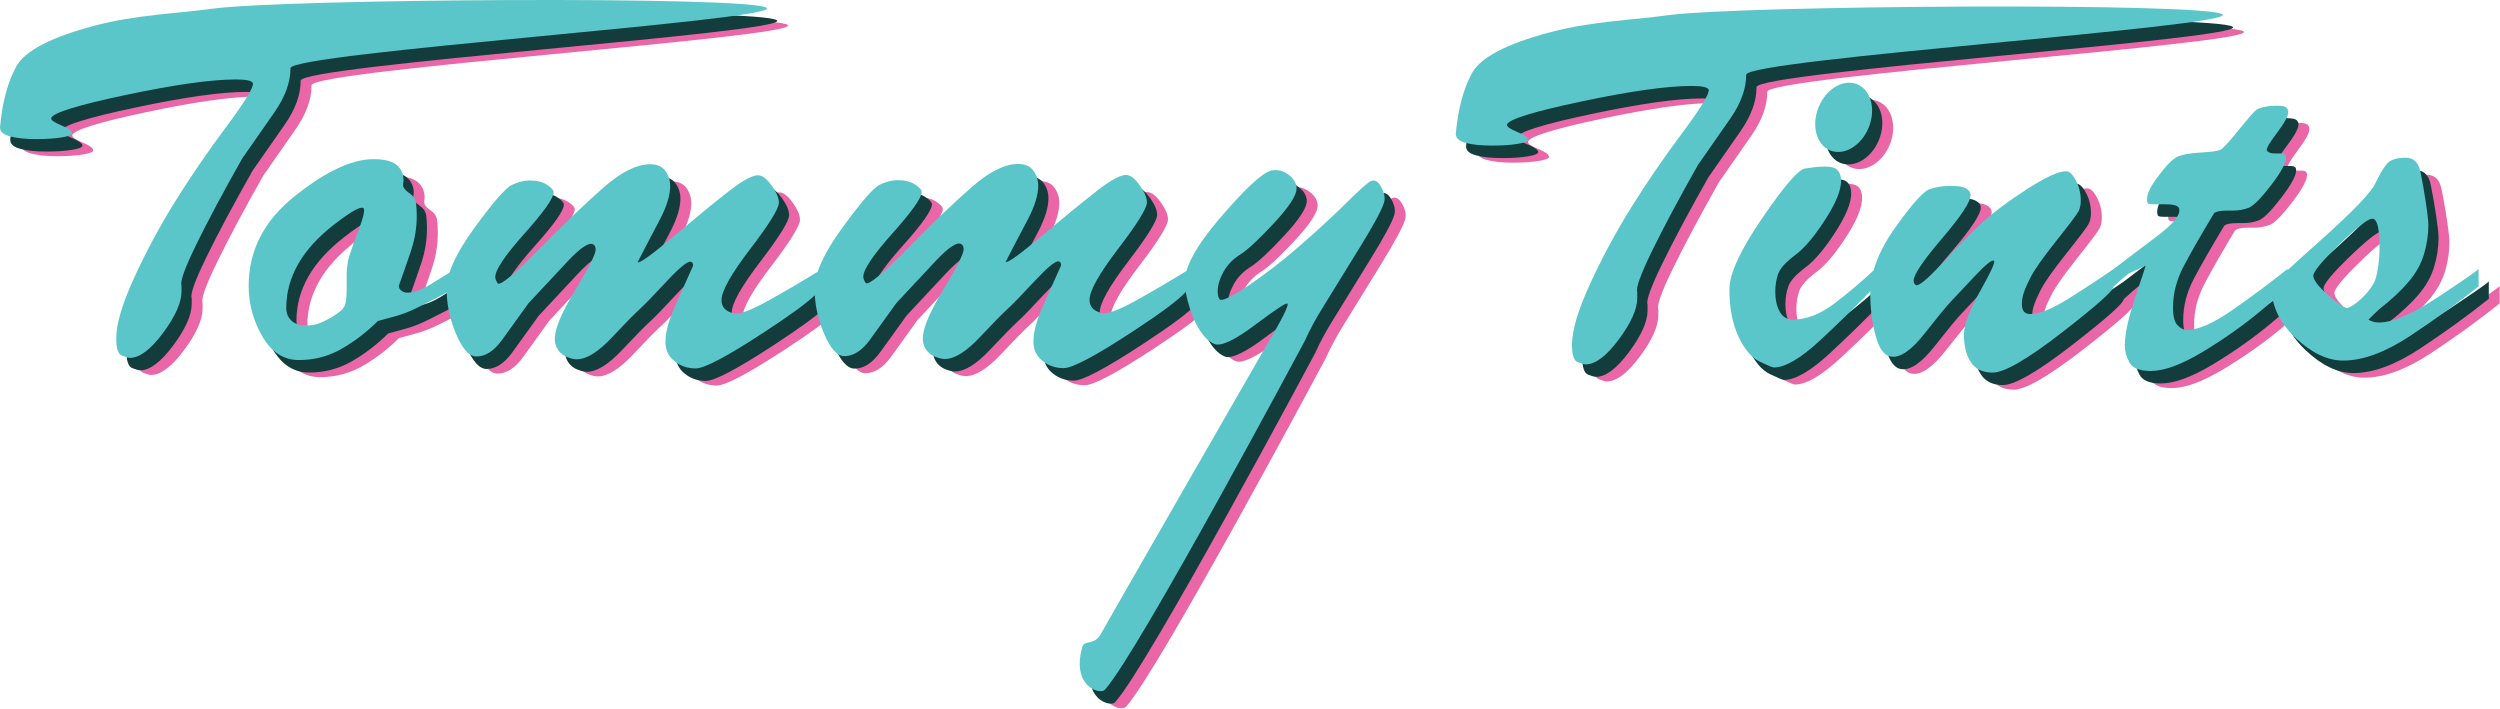 <?xml version="1.0" encoding="UTF-8" standalone="no"?><!DOCTYPE svg PUBLIC "-//W3C//DTD SVG 1.1//EN" "http://www.w3.org/Graphics/SVG/1.1/DTD/svg11.dtd"><svg width="100%" height="100%" viewBox="0 0 4045 1147" version="1.1" xmlns="http://www.w3.org/2000/svg" xmlns:xlink="http://www.w3.org/1999/xlink" xml:space="preserve" xmlns:serif="http://www.serif.com/" style="fill-rule:evenodd;clip-rule:evenodd;stroke-linejoin:round;stroke-miterlimit:2;"><g><path d="M504.031,137.995c0,-24.718 790.063,-77.75 770.844,-97.437c-19.219,-19.688 -781.844,-14.906 -898.719,1.344c-57.281,7.968 -121.437,9.312 -190.812,27.781c-69.375,18.469 -111.032,40.312 -124.938,65.562c-13.906,25.25 -22.687,58.125 -26.312,98.594c-0,6.844 5.531,11.688 16.562,14.563c11.031,2.875 24.969,4.312 41.813,4.312c16.812,0 30.75,-0.937 41.812,-2.812c11.031,-1.844 16.563,-4.094 16.563,-6.719c-0,-3.688 -5.813,-7.875 -17.375,-12.594c-11.563,-4.719 -17.094,-8.656 -16.563,-11.812c2.094,-8.407 42.438,-20.938 121.031,-37.563c78.563,-16.625 137.844,-24.969 177.813,-25c8.406,0 14.969,0.5 19.719,1.563c4.718,1.062 7.343,2.625 7.875,4.718c1.062,6.844 -13.5,30.5 -43.688,71.032c-30.187,40.531 -57.625,80.625 -82.312,120.343c-24.688,39.719 -46.719,80.75 -66.125,123.094c-19.407,42.344 -29.094,75.094 -29.094,98.219c-0,16.312 3.187,25.625 9.5,27.969c6.312,2.343 10.5,3.531 12.625,3.531c15.781,-0 33.625,-13.438 53.594,-40.281c19.937,-26.844 29.906,-49.188 29.906,-67.063l-0,-9.469c-2.656,-6.312 5.281,-28.406 23.75,-66.25c18.469,-37.875 43.312,-84.437 74.562,-139.656c17.688,-25.25 35.094,-50.219 52.282,-74.969c17.187,-24.718 25.75,-48.406 25.75,-71l-0.063,0Z" style="fill:#ea66a6;fill-rule:nonzero;"/><path d="M2145.56,578.87c-0.001,0 7.593,-19.343 27.562,-51.687c19.938,-32.344 40.688,-66 62.219,-101c21.531,-34.969 34.125,-58.25 37.781,-69.844c2.625,-7.344 1.281,-15.906 -3.969,-25.625c-5.281,-9.719 -11.062,-13 -17.375,-9.844c-4.718,2.125 -18.25,14.219 -40.593,36.313c-22.344,22.094 -47.813,45.531 -76.438,70.25c-28.625,24.75 -56.219,45.937 -82.75,63.562c-26.531,17.657 -41.375,24.625 -44.531,20.938c-2.094,-2.625 -3.157,-6.813 -3.157,-12.625c0,-9.969 3.125,-20.625 9.438,-31.938c6.312,-11.312 15.375,-20.625 27.187,-28.031c11.813,-7.375 29.938,-24.219 54.375,-50.531c24.407,-26.313 36.626,-45 36.626,-56.031c-0.001,-8.407 -4.344,-15.875 -13.032,-22.469c-8.687,-6.563 -18.031,-8.781 -28,-6.688c-14.718,3.688 -42.843,29.875 -84.312,78.563c-28.594,33.562 -46.219,61.531 -52.844,83.937c-26.531,16.313 -53.562,32.157 -81.094,47.5c-28.375,15.813 -47.031,22.657 -55.968,20.563c-13.157,-3.125 -19.719,-10.219 -19.75,-21.281c-0,-14.719 15.468,-42.344 46.437,-82.844c30.969,-40.5 46.469,-65.5 46.469,-74.969c-0,-7.344 -3.688,-16.281 -11.063,-26.812c-7.375,-10.5 -14.218,-16.282 -20.531,-17.344c-8.937,-1.563 -25.094,6.719 -48.469,24.875c-23.375,18.156 -53.187,42.5 -89.437,73.031c-36.25,30.531 -55.938,44.75 -59.125,42.656c11.031,-21.562 22.562,-43.656 34.625,-66.281c12.062,-22.594 18.094,-41.531 18.094,-56.812c-0,-9.469 -2.657,-17.75 -7.907,-24.844c-5.281,-7.094 -13.406,-10.625 -24.468,-10.625c-21.563,-0 -46.532,12.406 -74.875,37.125c-28.375,24.75 -63.032,57.906 -104,99.469c-40.969,41.593 -63.563,60.281 -67.782,56.062c-2.656,-3.656 -3.937,-7.094 -3.968,-10.25c-0,-11.562 15.75,-34.969 47.25,-70.219c31.5,-35.25 47.281,-57.625 47.25,-67.093c-0,-3.157 -3.563,-7.094 -10.657,-11.813c-7.093,-4.719 -16.718,-7.094 -28.781,-7.062c-8.406,-0 -17.75,2.375 -28,7.125c-10.25,4.75 -30.469,27.906 -60.656,69.468c-20.188,27.782 -33.563,51.657 -40.25,71.657c-26.157,16.062 -52.782,31.656 -79.907,46.75c-28.374,15.812 -47.031,22.656 -55.968,20.562c-13.157,-3.125 -19.719,-10.219 -19.75,-21.281c-0,-14.719 15.468,-42.344 46.437,-82.844c30.969,-40.5 46.469,-65.5 46.469,-74.969c0,-7.343 -3.688,-16.281 -11.063,-26.812c-7.374,-10.5 -14.218,-16.281 -20.531,-17.344c-8.937,-1.562 -25.125,6.719 -48.468,24.875c-23.375,18.156 -53.188,42.5 -89.438,73.031c-36.25,30.532 -55.969,44.75 -59.125,42.625c11.031,-21.562 22.563,-43.656 34.625,-66.281c12.063,-22.625 18.094,-41.531 18.094,-56.812c-0,-9.469 -2.656,-17.75 -7.906,-24.844c-5.282,-7.094 -13.407,-10.625 -24.469,-10.625c-21.563,-0 -46.531,12.406 -74.875,37.125c-28.375,24.75 -63.031,57.906 -104,99.469c-40.969,41.562 -63.563,60.281 -67.781,56.062c-2.657,-3.656 -3.938,-7.094 -3.969,-10.25c-0,-11.562 15.75,-34.969 47.25,-70.25c31.531,-35.25 47.25,-57.625 47.25,-67.062c-0,-3.157 -3.563,-7.094 -10.656,-11.813c-7.094,-4.719 -16.688,-7.094 -28.782,-7.062c-8.406,-0 -17.75,2.375 -28,7.125c-10.25,4.75 -30.468,27.906 -60.656,69.468c-20.437,28.125 -33.937,52.282 -40.531,72.469c-8.25,5.281 -18.5,11.625 -30.75,19.094c-14.719,8.969 -27.344,13.437 -37.844,13.437c-3.156,0 -6.187,-1.031 -9.062,-3.156c-2.907,-2.094 -4.344,-4.719 -4.344,-7.875c6.812,-18.937 13.375,-37.719 19.656,-56.406c6.281,-18.656 9.438,-37.719 9.406,-57.188c0,-7.343 -0.406,-14.187 -1.187,-20.5c-0.781,-6.312 -4.5,-11.687 -11.063,-16.156c-6.593,-4.469 -9.875,-8.781 -9.875,-13c0,-1.562 0.25,-3.937 0.782,-7.094c-0,-10.5 -3.688,-18.906 -11.063,-25.218c-7.375,-6.313 -20,-9.438 -37.875,-9.438c-34.687,0.031 -77,19.906 -126.906,59.656c-49.906,39.75 -74.844,88.282 -74.781,145.594c-0,28.906 7.406,56.125 22.156,81.594c14.75,25.5 34.469,38.219 59.187,38.187c25.219,0 48.5,-6.218 69.782,-18.593c21.281,-12.375 40.593,-27.25 57.937,-44.594c7.875,-2.094 17.063,-4.625 27.594,-7.5c10.5,-2.906 20.5,-6.594 29.969,-11.063c9.468,-4.468 22.343,-10.937 38.625,-19.375c6.25,-3.218 11.281,-5.937 15.125,-8.187c0.781,22.656 5.843,45.094 15.281,67.281c10.281,24.188 21.187,36.25 32.75,36.25c14.719,0 28.5,-8.812 41.375,-26.469c12.875,-17.625 27.187,-37.5 42.937,-59.593c20.469,-22.094 41.625,-44.719 63.407,-67.875c21.781,-23.157 35.843,-32.094 42.156,-26.844c2.094,1.562 3.156,4.219 3.156,7.875c0,7.375 -11,29.187 -33.062,65.469c-22.032,36.312 -33.063,62.593 -33.063,78.906c0,6.844 1.844,12.875 5.531,18.125c3.688,5.25 8.563,9.062 14.594,11.437c6.031,2.344 11.156,3.532 15.375,3.532c15.781,-0 34.688,-11.719 56.75,-35.157c22.063,-23.406 36.906,-38.531 44.5,-45.375c7.594,-6.843 22.063,-21.718 43.344,-44.593c21.281,-22.907 34.531,-33.813 39.812,-32.782c2.625,0.532 3.938,2.625 3.938,6.313c-10.5,23.156 -20.594,45.75 -30.281,67.844c-9.719,22.093 -14.563,40.75 -14.532,56c0,12.625 4.875,22.875 14.625,30.75c9.719,7.875 21.157,11.812 34.313,11.781c14.187,-0 51.25,-19.625 111.156,-58.844c41.75,-27.344 68.906,-47.187 81.563,-59.531c1.312,20.937 6.312,41.687 15.062,62.219c10.281,24.187 21.188,36.25 32.75,36.25c14.719,-0 28.5,-8.813 41.375,-26.438c12.844,-17.625 27.188,-37.5 42.938,-59.594c20.468,-22.093 41.625,-44.718 63.406,-67.875c21.781,-23.156 35.844,-32.093 42.156,-26.843c2.094,1.562 3.156,4.218 3.156,7.875c0,7.375 -11,29.187 -33.062,65.5c-22.063,36.312 -33.063,62.593 -33.063,78.906c0,6.844 1.844,12.875 5.532,18.125c3.687,5.25 8.531,9.062 14.593,11.437c6.032,2.344 11.157,3.532 15.375,3.532c15.782,-0 34.688,-11.719 56.75,-35.157c22.063,-23.406 36.907,-38.562 44.532,-45.406c7.593,-6.844 22.062,-21.719 43.343,-44.594c21.282,-22.875 34.532,-33.812 39.782,-32.75c2.625,0.532 3.937,2.625 3.937,6.313c-10.5,23.156 -20.594,45.75 -30.312,67.844c-9.719,22.093 -14.563,40.75 -14.532,56c0,12.625 4.875,22.875 14.625,30.75c9.719,7.875 21.157,11.812 34.313,11.781c14.187,-0 51.25,-19.625 111.156,-58.844c48.031,-31.437 76.75,-52.969 86.25,-64.594c3.375,18.407 8.906,35.438 16.625,51.094c8.688,17.594 18.813,28.781 30.406,33.5c11.032,3.688 32.844,-6.719 65.438,-31.219c32.562,-24.468 49.906,-35.937 52.031,-34.343c3.156,2.093 -8.531,25.375 -35.031,69.843c-7.406,12.438 -259.844,452 -266.375,464.063c-11.281,20.781 -26.813,8.656 -30.594,22.469c-17.437,64.031 29.281,76.625 36.594,68.593c53.844,-59.156 323.875,-565.031 323.875,-565.031l0.093,0.031Zm-1532.47,-175.625c-9.438,24.469 -14.813,40.375 -16.125,47.719c-1.313,7.375 -1.969,14.469 -1.938,21.281l0,22.094c0,8.406 -0.5,15.906 -1.562,22.469c-1.063,6.594 -5.375,12.5 -13,17.75c-7.625,5.281 -15.625,9.875 -24.032,13.812c-8.406,3.969 -17.093,5.938 -26.031,5.938c-11.031,-0 -19.312,-2.594 -24.844,-7.875c-5.531,-5.25 -8.281,-12.063 -8.312,-20.5c-0,-24.688 6.375,-48.375 19.25,-71c12.844,-22.625 32.406,-44.063 58.687,-64.344c26.282,-20.25 41.782,-29.094 46.5,-26.469c3.688,1.563 0.813,14.594 -8.625,39.032l0.032,0.093Z" style="fill:#ea66a6;fill-rule:nonzero;"/><path d="M486.469,130.495c-0,-24.718 790.062,-77.75 770.843,-97.437c-19.218,-19.688 -781.843,-14.906 -898.718,1.344c-57.281,7.968 -121.438,9.312 -190.813,27.781c-69.375,18.469 -111.031,40.312 -124.937,65.562c-13.906,25.25 -22.688,58.125 -26.313,98.594c0,6.844 5.532,11.688 16.563,14.563c11.031,2.875 24.969,4.312 41.812,4.312c16.813,0 30.75,-0.937 41.813,-2.812c11.031,-1.844 16.562,-4.094 16.562,-6.719c0,-3.688 -5.812,-7.875 -17.375,-12.594c-11.562,-4.719 -17.093,-8.656 -16.562,-11.812c2.094,-8.407 42.437,-20.938 121.031,-37.563c78.562,-16.625 137.844,-24.969 177.812,-25c8.407,0 14.969,0.5 19.719,1.563c4.719,1.062 7.344,2.625 7.875,4.718c1.063,6.844 -13.5,30.5 -43.719,71.032c-30.187,40.531 -57.625,80.625 -82.312,120.343c-24.688,39.719 -46.719,80.75 -66.125,123.094c-19.406,42.344 -29.094,75.094 -29.094,98.219c0,16.312 3.188,25.625 9.5,27.969c6.313,2.343 10.5,3.531 12.625,3.531c15.781,-0 33.625,-13.438 53.594,-40.281c19.937,-26.844 29.906,-49.188 29.906,-67.063l0,-9.469c-2.656,-6.312 5.281,-28.406 23.75,-66.25c18.469,-37.875 43.313,-84.437 74.563,-139.656c17.687,-25.25 35.093,-50.219 52.281,-74.969c17.187,-24.718 25.75,-48.406 25.75,-71l-0.031,0Z" style="fill:#133d3c;fill-rule:nonzero;"/><path d="M2128,571.402c0,-0 7.594,-19.344 27.563,-51.688c19.937,-32.344 40.687,-66 62.218,-101c21.532,-34.969 34.125,-58.25 37.782,-69.844c2.624,-7.343 1.281,-15.906 -3.969,-25.625c-5.282,-9.718 -11.063,-13 -17.375,-9.843c-4.719,2.125 -18.25,14.218 -40.594,36.312c-22.344,22.094 -47.812,45.531 -76.438,70.25c-28.624,24.75 -56.218,45.938 -82.749,63.563c-26.532,17.656 -41.375,24.625 -44.532,20.937c-2.093,-2.625 -3.156,-6.812 -3.156,-12.625c0,-9.969 3.125,-20.625 9.438,-31.937c6.312,-11.313 15.374,-20.657 27.187,-28.032c11.813,-7.375 29.938,-24.218 54.375,-50.531c24.406,-26.312 36.625,-45 36.625,-56.031c0,-8.406 -4.344,-15.875 -13.031,-22.469c-8.688,-6.562 -18.031,-8.781 -28,-6.687c-14.719,3.687 -42.844,29.875 -84.313,78.562c-28.593,33.563 -46.218,61.531 -52.843,83.938c-26.532,16.312 -53.563,32.156 -81.094,47.5c-28.375,15.812 -47.031,22.656 -55.969,20.562c-13.156,-3.125 -19.719,-10.219 -19.75,-21.281c0,-14.719 15.469,-42.344 46.438,-82.844c30.968,-40.5 46.468,-65.5 46.468,-74.969c0,-7.343 -3.687,-16.281 -11.062,-26.812c-7.375,-10.5 -14.219,-16.281 -20.532,-17.344c-8.937,-1.562 -25.093,6.719 -48.468,24.875c-23.375,18.156 -53.188,42.5 -89.438,73.031c-36.25,30.532 -55.937,44.75 -59.125,42.657c11.032,-21.563 22.563,-43.657 34.625,-66.282c12.063,-22.593 18.094,-41.531 18.094,-56.812c0,-9.469 -2.656,-17.75 -7.906,-24.844c-5.281,-7.094 -13.406,-10.625 -24.469,-10.625c-21.562,0 -46.531,12.406 -74.875,37.125c-28.375,24.75 -63.031,57.906 -104,99.469c-40.969,41.594 -63.563,60.281 -67.781,56.062c-2.657,-3.656 -3.938,-7.093 -3.969,-10.25c0,-11.562 15.75,-34.968 47.25,-70.218c31.5,-35.25 47.281,-57.625 47.25,-67.094c0,-3.156 -3.563,-7.094 -10.656,-11.813c-7.094,-4.718 -16.719,-7.093 -28.782,-7.062c-8.406,-0 -17.749,2.375 -28,7.125c-10.25,4.75 -30.468,27.906 -60.656,69.469c-20.187,27.781 -33.562,51.656 -40.25,71.656c-26.156,16.062 -52.781,31.656 -79.906,46.75c-28.375,15.812 -47.031,22.656 -55.969,20.562c-13.156,-3.125 -19.719,-10.218 -19.75,-21.281c0,-14.719 15.469,-42.344 46.438,-82.844c30.968,-40.5 46.468,-65.5 46.468,-74.968c0,-7.344 -3.687,-16.282 -11.062,-26.813c-7.375,-10.5 -14.219,-16.281 -20.531,-17.344c-8.938,-1.562 -25.125,6.719 -48.469,24.875c-23.375,18.157 -53.188,42.5 -89.438,73.032c-36.25,30.531 -55.968,44.75 -59.125,42.625c11.032,-21.563 22.563,-43.657 34.625,-66.282c12.063,-22.625 18.094,-41.531 18.094,-56.812c0,-9.469 -2.656,-17.75 -7.906,-24.844c-5.281,-7.094 -13.406,-10.625 -24.469,-10.625c-21.562,0 -46.531,12.406 -74.875,37.125c-28.375,24.75 -63.031,57.906 -104,99.469c-40.969,41.562 -63.562,60.281 -67.781,56.062c-2.656,-3.656 -3.938,-7.093 -3.969,-10.25c0,-11.562 15.75,-34.968 47.25,-70.25c31.531,-35.25 47.25,-57.625 47.25,-67.062c0,-3.156 -3.562,-7.094 -10.656,-11.813c-7.094,-4.718 -16.688,-7.093 -28.781,-7.062c-8.407,-0 -17.75,2.375 -28,7.125c-10.25,4.75 -30.469,27.906 -60.657,69.469c-20.437,28.125 -33.937,52.281 -40.531,72.468c-8.25,5.282 -18.5,11.625 -30.75,19.094c-14.719,8.969 -27.344,13.438 -37.844,13.438c-3.156,-0 -6.187,-1.032 -9.062,-3.157c-2.906,-2.093 -4.344,-4.718 -4.344,-7.875c6.813,-18.937 13.375,-37.718 19.656,-56.406c6.282,-18.656 9.438,-37.719 9.407,-57.187c-0,-7.344 -0.407,-14.188 -1.188,-20.5c-0.781,-6.313 -4.5,-11.688 -11.062,-16.157c-6.594,-4.468 -9.875,-8.781 -9.875,-13c-0,-1.562 0.25,-3.937 0.781,-7.093c-0,-10.5 -3.688,-18.907 -11.063,-25.219c-7.375,-6.313 -20,-9.438 -37.875,-9.438c-34.687,0 -77,19.907 -126.906,59.657c-49.906,39.75 -74.844,88.281 -74.781,145.593c-0,28.907 7.406,56.125 22.156,81.594c14.75,25.5 34.469,38.219 59.188,38.188c25.218,-0 48.5,-6.219 69.781,-18.594c21.281,-12.375 40.594,-27.25 57.937,-44.594c7.875,-2.094 17.063,-4.625 27.594,-7.5c10.5,-2.906 20.5,-6.594 29.969,-11.062c9.469,-4.469 22.344,-10.938 38.625,-19.375c6.25,-3.219 11.281,-5.938 15.125,-8.188c0.781,22.656 5.844,45.094 15.281,67.281c10.281,24.188 21.188,36.25 32.75,36.25c14.719,0 28.5,-8.812 41.375,-26.468c12.875,-17.625 27.156,-37.5 42.938,-59.594c20.468,-22.094 41.625,-44.719 63.406,-67.875c21.781,-23.156 35.844,-32.094 42.156,-26.844c2.094,1.563 3.156,4.219 3.156,7.875c0,7.375 -11,29.188 -33.062,65.469c-22.031,36.312 -33.062,62.594 -33.062,78.906c-0,6.844 1.843,12.875 5.531,18.125c3.687,5.25 8.562,9.063 14.594,11.438c6.031,2.343 11.156,3.531 15.375,3.531c15.781,-0 34.687,-11.719 56.75,-35.156c22.062,-23.407 36.906,-38.532 44.5,-45.375c7.593,-6.844 22.062,-21.719 43.343,-44.594c21.282,-22.906 34.532,-33.813 39.813,-32.781c2.625,0.531 3.937,2.625 3.937,6.312c-10.5,23.156 -20.593,45.75 -30.281,67.844c-9.719,22.094 -14.562,40.75 -14.531,56c-0,12.625 4.875,22.875 14.625,30.75c9.719,7.875 21.156,11.812 34.312,11.781c14.188,0 51.25,-19.625 111.157,-58.844c41.75,-27.343 68.906,-47.187 81.562,-59.531c1.313,20.938 6.313,41.688 15.063,62.219c10.281,24.187 21.187,36.25 32.75,36.25c14.718,-0 28.5,-8.813 41.375,-26.438c12.843,-17.625 27.187,-37.5 42.937,-59.593c20.469,-22.094 41.625,-44.719 63.406,-67.875c21.782,-23.157 35.844,-32.094 42.157,-26.844c2.093,1.562 3.156,4.219 3.156,7.875c-0,7.375 -11,29.187 -33.063,65.5c-22.062,36.312 -33.062,62.594 -33.062,78.906c-0,6.844 1.844,12.875 5.531,18.125c3.688,5.25 8.531,9.063 14.594,11.438c6.031,2.343 11.156,3.531 15.375,3.531c15.781,-0 34.687,-11.719 56.75,-35.156c22.062,-23.407 36.906,-38.563 44.531,-45.407c7.594,-6.843 22.063,-21.718 43.344,-44.593c21.281,-22.875 34.531,-33.813 39.781,-32.75c2.625,0.531 3.938,2.625 3.938,6.312c-10.501,23.156 -20.594,45.75 -30.313,67.844c-9.719,22.094 -14.563,40.75 -14.531,56c-0,12.625 4.875,22.875 14.625,30.75c9.718,7.875 21.156,11.812 34.312,11.781c14.188,0 51.25,-19.625 111.157,-58.844c48.031,-31.437 76.749,-52.968 86.25,-64.593c3.375,18.406 8.906,35.437 16.625,51.093c8.687,17.594 18.812,28.782 30.406,33.5c11.031,3.688 32.844,-6.718 65.437,-31.218c32.563,-24.469 49.907,-35.938 52.032,-34.344c3.156,2.094 -8.532,25.375 -35.032,69.844c-7.406,12.437 -259.843,452 -266.375,464.062c-11.281,20.781 -26.812,8.656 -30.593,22.469c-17.438,64.031 29.281,76.625 36.593,68.594c53.844,-59.157 323.875,-565.063 323.875,-565.063l0.094,0.063Zm-1532.47,-175.625c-9.437,24.468 -14.812,40.375 -16.125,47.718c-1.312,7.375 -1.968,14.469 -1.937,21.282l-0,22.093c-0,8.407 -0.5,15.907 -1.563,22.469c-1.062,6.594 -5.375,12.5 -13,17.75c-7.625,5.281 -15.625,9.875 -24.031,13.813c-8.406,3.968 -17.094,5.937 -26.031,5.937c-11.031,0 -19.313,-2.594 -24.844,-7.875c-5.531,-5.25 -8.281,-12.062 -8.312,-20.5c-0,-24.687 6.375,-48.375 19.25,-71c12.843,-22.625 32.406,-44.062 58.687,-64.344c26.281,-20.25 41.781,-29.093 46.5,-26.468c3.688,1.562 0.813,14.593 -8.625,39.031l0.031,0.094Z" style="fill:#133d3c;fill-rule:nonzero;"/><path d="M469.937,110.339c0,-24.719 790.063,-77.75 770.844,-97.437c-19.218,-19.688 -781.844,-14.907 -898.718,1.343c-57.282,7.969 -121.438,9.313 -190.813,27.782c-69.375,18.468 -111.031,40.312 -124.937,65.562c-13.907,25.25 -22.688,58.125 -26.313,98.594c0,6.844 5.531,11.687 16.563,14.562c11.031,2.875 24.968,4.313 41.812,4.313c16.813,-0 30.75,-0.938 41.813,-2.813c11.031,-1.843 16.562,-4.093 16.562,-6.718c0,-3.688 -5.812,-7.875 -17.375,-12.594c-11.562,-4.719 -17.094,-8.656 -16.562,-11.813c2.093,-8.406 42.437,-20.937 121.031,-37.562c78.562,-16.625 137.844,-24.969 177.812,-25c8.406,-0 14.969,0.5 19.719,1.562c4.719,1.063 7.344,2.625 7.875,4.719c1.063,6.844 -13.5,30.5 -43.687,71.031c-30.188,40.532 -57.625,80.625 -82.313,120.344c-24.687,39.719 -46.719,80.75 -66.125,123.094c-19.406,42.344 -29.094,75.094 -29.094,98.219c0,16.312 3.188,25.625 9.5,27.968c6.313,2.344 10.5,3.532 12.625,3.532c15.782,-0 33.625,-13.438 53.594,-40.282c19.938,-26.843 29.906,-49.187 29.906,-67.062l0,-9.469c-2.656,-6.312 5.281,-28.406 23.75,-66.25c18.469,-37.875 43.313,-84.437 74.563,-139.656c17.687,-25.25 35.093,-50.219 52.281,-74.969c17.187,-24.719 25.75,-48.406 25.75,-71l-0.063,0Z" style="fill:#5bc6c9;fill-rule:nonzero;"/><path d="M2111.47,551.214c-0,0 7.593,-19.344 27.562,-51.687c19.938,-32.344 40.688,-66 62.219,-101c21.531,-34.969 34.125,-58.25 37.781,-69.844c2.625,-7.344 1.282,-15.906 -3.968,-25.625c-5.282,-9.719 -11.063,-13 -17.375,-9.844c-4.719,2.125 -18.25,14.219 -40.594,36.313c-22.344,22.093 -47.813,45.531 -76.438,70.25c-28.625,24.75 -56.218,45.937 -82.75,63.562c-26.531,17.656 -41.375,24.625 -44.531,20.938c-2.094,-2.625 -3.156,-6.813 -3.156,-12.625c-0,-9.969 3.125,-20.625 9.437,-31.938c6.313,-11.312 15.375,-20.625 27.188,-28.031c11.812,-7.375 29.937,-24.219 54.375,-50.531c24.406,-26.313 36.625,-45 36.625,-56.032c-0,-8.406 -4.344,-15.875 -13.031,-22.468c-8.688,-6.563 -18.032,-8.782 -28,-6.688c-14.719,3.688 -42.844,29.875 -84.313,78.563c-28.594,33.562 -46.219,61.531 -52.844,83.937c-26.531,16.313 -53.562,32.156 -81.093,47.5c-28.375,15.813 -47.032,22.656 -55.969,20.563c-13.156,-3.125 -19.719,-10.219 -19.75,-21.282c-0,-14.718 15.469,-42.343 46.437,-82.843c30.969,-40.5 46.469,-65.5 46.469,-74.969c0,-7.344 -3.687,-16.281 -11.062,-26.813c-7.375,-10.5 -14.219,-16.281 -20.532,-17.343c-8.937,-1.563 -25.093,6.718 -48.468,24.875c-23.375,18.156 -53.188,42.5 -89.438,73.031c-36.25,30.531 -55.937,44.75 -59.125,42.656c11.031,-21.562 22.563,-43.656 34.625,-66.281c12.063,-22.594 18.094,-41.531 18.094,-56.813c-0,-9.468 -2.656,-17.75 -7.906,-24.843c-5.282,-7.094 -13.407,-10.625 -24.469,-10.625c-21.563,-0 -46.531,12.406 -74.875,37.125c-28.375,24.75 -63.031,57.906 -104,99.468c-40.969,41.594 -63.563,60.282 -67.781,56.063c-2.657,-3.656 -3.938,-7.094 -3.969,-10.25c-0,-11.563 15.75,-34.969 47.25,-70.219c31.5,-35.25 47.281,-57.625 47.25,-67.094c-0,-3.156 -3.563,-7.093 -10.656,-11.812c-7.094,-4.719 -16.719,-7.094 -28.782,-7.063c-8.406,0 -17.75,2.375 -28,7.125c-10.25,4.75 -30.468,27.907 -60.656,69.469c-20.187,27.781 -33.562,51.656 -40.25,71.656c-26.156,16.063 -52.781,31.657 -79.906,46.75c-28.375,15.813 -47.031,22.657 -55.969,20.563c-13.156,-3.125 -19.719,-10.219 -19.75,-21.281c0,-14.719 15.469,-42.344 46.438,-82.844c30.968,-40.5 46.468,-65.5 46.468,-74.969c0,-7.344 -3.687,-16.281 -11.062,-26.812c-7.375,-10.5 -14.219,-16.282 -20.532,-17.344c-8.937,-1.563 -25.125,6.719 -48.468,24.875c-23.375,18.156 -53.188,42.5 -89.438,73.031c-36.25,30.531 -55.969,44.75 -59.125,42.625c11.031,-21.562 22.563,-43.656 34.625,-66.281c12.063,-22.625 18.094,-41.531 18.094,-56.813c0,-9.468 -2.656,-17.75 -7.906,-24.843c-5.282,-7.094 -13.407,-10.625 -24.469,-10.625c-21.563,-0 -46.531,12.406 -74.875,37.125c-28.375,24.75 -63.031,57.906 -104,99.468c-40.969,41.563 -63.562,60.282 -67.781,56.063c-2.656,-3.656 -3.938,-7.094 -3.969,-10.25c0,-11.563 15.75,-34.969 47.25,-70.25c31.531,-35.25 47.25,-57.625 47.25,-67.063c0,-3.156 -3.562,-7.093 -10.656,-11.812c-7.094,-4.719 -16.688,-7.094 -28.781,-7.063c-8.407,0 -17.75,2.375 -28,7.125c-10.25,4.75 -30.469,27.907 -60.657,69.469c-20.437,28.125 -33.937,52.281 -40.531,72.469c-8.25,5.281 -18.5,11.625 -30.75,19.094c-14.719,8.968 -27.344,13.437 -37.844,13.437c-3.156,0 -6.187,-1.031 -9.062,-3.156c-2.906,-2.094 -4.344,-4.719 -4.344,-7.875c6.813,-18.938 13.375,-37.719 19.656,-56.406c6.282,-18.657 9.438,-37.719 9.407,-57.188c-0,-7.344 -0.407,-14.187 -1.188,-20.5c-0.781,-6.312 -4.5,-11.687 -11.062,-16.156c-6.594,-4.469 -9.875,-8.781 -9.875,-13c-0,-1.563 0.25,-3.938 0.781,-7.094c-0,-10.5 -3.688,-18.906 -11.063,-25.219c-7.375,-6.312 -20,-9.437 -37.875,-9.437c-34.687,0.031 -77,19.906 -126.906,59.656c-49.906,39.75 -74.844,88.281 -74.781,145.594c-0,28.906 7.406,56.125 22.156,81.594c14.75,25.5 34.469,38.218 59.188,38.187c25.218,0 48.5,-6.219 69.781,-18.594c21.281,-12.375 40.594,-27.25 57.937,-44.593c7.875,-2.094 17.063,-4.625 27.594,-7.5c10.5,-2.907 20.5,-6.594 29.969,-11.063c9.468,-4.469 22.343,-10.937 38.625,-19.375c6.25,-3.219 11.281,-5.937 15.125,-8.187c0.781,22.656 5.843,45.093 15.281,67.281c10.281,24.187 21.187,36.25 32.75,36.25c14.719,-0 28.5,-8.813 41.375,-26.469c12.875,-17.625 27.187,-37.5 42.937,-59.594c20.469,-22.093 41.625,-44.718 63.407,-67.875c21.781,-23.156 35.844,-32.093 42.156,-26.843c2.094,1.562 3.156,4.218 3.156,7.875c0,7.375 -11,29.187 -33.062,65.468c-22.031,36.313 -33.063,62.594 -33.063,78.907c0,6.843 1.844,12.875 5.532,18.125c3.687,5.25 8.562,9.062 14.593,11.437c6.032,2.344 11.157,3.531 15.375,3.531c15.782,0 34.688,-11.718 56.75,-35.156c22.063,-23.406 36.907,-38.531 44.5,-45.375c7.594,-6.844 22.063,-21.719 43.344,-44.594c21.281,-22.906 34.531,-33.812 39.813,-32.781c2.625,0.531 3.937,2.625 3.937,6.313c-10.5,23.156 -20.594,45.75 -30.281,67.843c-9.719,22.094 -14.563,40.75 -14.531,56c-0,12.625 4.875,22.875 14.625,30.75c9.718,7.875 21.156,11.813 34.312,11.782c14.188,-0 51.25,-19.625 111.156,-58.844c41.75,-27.344 68.907,-47.188 81.563,-59.531c1.312,20.937 6.312,41.687 15.062,62.218c10.282,24.188 21.188,36.25 32.75,36.25c14.719,0 28.5,-8.812 41.375,-26.437c12.844,-17.625 27.188,-37.5 42.938,-59.594c20.469,-22.094 41.625,-44.719 63.406,-67.875c21.781,-23.156 35.844,-32.094 42.156,-26.844c2.094,1.563 3.157,4.219 3.157,7.875c-0,7.375 -11,29.188 -33.063,65.5c-22.062,36.313 -33.062,62.594 -33.062,78.907c-0,6.843 1.843,12.875 5.531,18.125c3.687,5.25 8.531,9.062 14.594,11.437c6.031,2.344 11.156,3.531 15.374,3.531c15.782,0 34.688,-11.718 56.75,-35.156c22.063,-23.406 36.907,-38.562 44.532,-45.406c7.593,-6.844 22.062,-21.719 43.343,-44.594c21.282,-22.875 34.532,-33.812 39.782,-32.75c2.625,0.531 3.937,2.625 3.937,6.313c-10.5,23.156 -20.593,45.75 -30.312,67.843c-9.719,22.094 -14.563,40.75 -14.532,56c0,12.625 4.875,22.875 14.625,30.75c9.719,7.875 21.157,11.813 34.313,11.782c14.187,-0 51.25,-19.625 111.156,-58.844c48.031,-31.438 76.75,-52.969 86.25,-64.594c3.375,18.406 8.906,35.438 16.625,51.094c8.688,17.594 18.813,28.781 30.407,33.5c11.031,3.687 32.843,-6.719 65.437,-31.219c32.563,-24.469 49.906,-35.937 52.031,-34.344c3.157,2.094 -8.531,25.375 -35.031,69.844c-7.406,12.438 -259.844,452 -266.375,464.063c-11.281,20.781 -26.812,8.656 -30.594,22.468c-17.437,64.032 29.282,76.625 36.594,68.594c53.844,-59.156 323.875,-565.031 323.875,-565.031l0.094,0.031Zm-1532.47,-175.625c-9.438,24.469 -14.813,40.375 -16.125,47.719c-1.313,7.375 -1.969,14.469 -1.938,21.281l0,22.094c0,8.406 -0.5,15.906 -1.562,22.469c-1.063,6.593 -5.375,12.5 -13,17.75c-7.625,5.281 -15.625,9.875 -24.031,13.812c-8.407,3.969 -17.094,5.938 -26.032,5.938c-11.031,-0 -19.312,-2.594 -24.843,-7.875c-5.532,-5.25 -8.282,-12.063 -8.313,-20.5c0,-24.688 6.375,-48.375 19.25,-71c12.844,-22.625 32.406,-44.063 58.688,-64.344c26.281,-20.25 41.781,-29.094 46.5,-26.469c3.687,1.563 0.812,14.594 -8.625,39.031l0.031,0.094Z" style="fill:#5bc6c9;fill-rule:nonzero;"/></g><g><g><path d="M2859.53,148.527c0,-24.719 790.063,-77.75 770.844,-97.438c-19.219,-19.687 -781.844,-14.906 -898.719,1.344c-57.281,7.969 -121.437,9.312 -190.812,27.781c-69.375,18.469 -111.031,40.313 -124.938,65.563c-13.906,25.25 -22.687,58.125 -26.343,98.593c-0,6.844 5.531,11.688 16.562,14.563c11.031,2.875 24.969,4.312 41.813,4.281c16.812,0 30.75,-0.937 41.781,-2.812c11.031,-1.844 16.562,-4.063 16.562,-6.719c0,-3.688 -5.812,-7.875 -17.375,-12.594c-11.562,-4.719 -17.093,-8.656 -16.562,-11.812c2.094,-8.407 42.437,-20.938 121.031,-37.563c78.563,-16.625 137.844,-24.969 177.813,-25c8.406,0 14.968,0.5 19.718,1.563c4.719,1.062 7.344,2.625 7.875,4.718c1.063,6.844 -13.5,30.5 -43.718,71.032c-30.188,40.531 -57.626,80.625 -82.313,120.343c-24.688,39.719 -46.719,80.75 -66.125,123.094c-19.406,42.344 -29.094,75.094 -29.094,98.219c0,16.312 3.188,25.625 9.5,28c6.313,2.375 10.5,3.531 12.625,3.531c15.782,0 33.625,-13.437 53.594,-40.281c19.938,-26.844 29.938,-49.188 29.906,-67.063l0,-9.468c-2.656,-6.313 5.282,-28.407 23.75,-66.282c18.469,-37.875 43.313,-84.437 74.532,-139.656c17.687,-25.25 35.093,-50.25 52.281,-74.969c17.187,-24.718 25.75,-48.406 25.75,-71l0.062,0.032Z" style="fill:#ea66a6;fill-rule:nonzero;"/><path d="M2832.25,495.277c0,30.5 4.906,56.125 14.656,76.875c9.75,20.781 21.188,34.281 34.344,40.593c13.156,6.282 20.781,9.438 22.875,9.438c18.406,-0 43.219,-14.5 74.5,-43.438c28.656,-26.531 55.812,-53.093 81.625,-79.656c-0,1.031 -0.063,2.063 -0.063,3.063c0,24.718 2.938,47.718 8.75,69c5.813,21.281 14.219,32.468 25.282,33.5c14.718,2.093 32.718,-10.407 54,-37.5c21.281,-27.094 35.312,-44.188 42.156,-51.313c6.812,-7.094 19.562,-20.656 38.219,-40.656c18.625,-20 29.281,-28.406 31.906,-25.281c2.094,2.125 -5.5,18.531 -22.813,49.312c-17.312,30.781 -25.968,54.031 -25.968,69.813c-0,18.406 3.718,33.25 11.093,44.531c7.375,11.281 19.219,16.937 35.5,16.937c18.938,0 56.219,-21.625 111.938,-64.781c55.687,-43.156 83.531,-67.906 83.531,-74.219c11.031,-10 19.156,-17.093 24.406,-21.312c8.938,-4.219 18.125,-8.438 27.594,-12.656c0,0.531 -5.625,17.625 -16.906,51.281c-11.281,33.656 -16.906,59.687 -16.875,78.094c-0,8.937 2.5,18 7.531,27.218c5,9.188 16.438,13.782 34.313,13.782c22.093,-0 50.343,-10.438 84.75,-31.219c34.406,-20.781 65.812,-43.031 94.187,-66.719c7.25,-6.062 13.563,-11.406 18.969,-16.062c4.906,22.031 17.125,42.218 36.656,60.562c26.031,24.438 51.688,36.625 76.938,36.594c32.062,-0 68.187,-13.344 108.406,-39.938c40.187,-26.562 77.094,-53.312 110.719,-80.156l-0,-28.406c-0,1.562 -21.313,16.469 -63.875,44.625c-42.563,28.156 -74.875,42.25 -96.969,42.281c-6.844,0 -12.625,-1.562 -17.344,-4.719c5.781,-5.781 11.813,-11.562 18.125,-17.375c18.906,-14.718 34.406,-29.218 46.5,-43.406c12.063,-14.219 20.469,-29.219 25.188,-44.969c4.718,-15.781 7.062,-31.562 7.062,-47.312c0,-6.313 -1.344,-18.25 -3.969,-35.875c-2.656,-17.594 -5.562,-34.156 -8.718,-49.688c-3.157,-15.5 -11.063,-23.25 -23.688,-23.25c-14.719,0 -24.844,3.188 -30.344,9.5c-5.5,6.313 -11.937,17.094 -19.281,32.344c-7.344,15.25 -37.156,46.156 -89.437,92.75c-22.188,19.781 -39.625,35.563 -52.407,47.406l0,-2c-28.375,22.625 -58.062,44.75 -89.062,66.344c-31,21.594 -55.688,32.375 -74.094,32.406c-4.719,0 -9.594,-2.468 -14.594,-7.468c-5,-5 -7.5,-14.594 -7.531,-28.782c0,-22.593 5.594,-44.687 16.906,-66.25c11.282,-21.562 27.688,-50.218 49.219,-86c2.625,-3.156 9.969,-4.75 22.063,-4.75l9.468,0c8.407,0 16.563,-1.468 24.438,-4.375c7.875,-2.906 20.094,-15.125 36.625,-36.718c16.531,-21.563 24.531,-36.563 24,-44.969c-0,-4.188 -2.906,-6.313 -8.688,-6.313l-9.468,0c-6.313,0 -10.532,-1.562 -12.625,-4.718c-1.594,-2.625 3.781,-12.094 16.125,-28.407c12.343,-16.312 18.5,-27.625 18.5,-33.937c-0,-3.156 -1.188,-5.625 -3.563,-7.5c-2.375,-1.844 -7.5,-2.75 -15.375,-2.75c-13.156,-0 -23.937,2.125 -32.344,6.344c-3.687,2.625 -13.406,13.687 -29.156,33.156c-15.75,19.469 -25.594,30.125 -29.531,31.969c-3.938,1.843 -14.719,3.312 -32.344,4.375c-17.625,1.062 -30.25,3.437 -37.844,7.125c-7.625,3.687 -18.249,14.75 -31.906,33.156c-13.656,18.406 -18.906,32.094 -15.719,41.031c0.501,1.563 3.657,2.375 9.469,2.344l18.125,-0c13.125,-0 20.75,1.812 22.875,5.469c4.75,9.468 -6.812,24.718 -34.656,45.781c-27.844,21.062 -51.5,38.969 -70.938,53.687c-23.656,16.344 -48.343,32.532 -74.062,48.563c-25.75,16.062 -46,24.094 -60.688,24.125c-8.937,-0 -13.406,-5.25 -13.437,-15.75c-0,-5.781 0.906,-11.688 2.75,-17.75c1.844,-6.031 5.75,-15 11.812,-26.813c6.032,-11.843 19.813,-31.281 41.344,-58.406c21.531,-27.094 33.469,-43 35.844,-47.75c2.375,-4.75 3.531,-10.531 3.531,-17.344c0,-11.562 -2.656,-22.343 -7.906,-32.312c-5.281,-9.969 -10.531,-14.969 -15.781,-14.969c-12.094,0 -33.125,9.625 -63.063,28.844c-29.937,19.219 -54,37.125 -72.125,53.687c-18.125,16.563 -39.656,38.407 -64.593,65.5c-24.969,27.125 -39.532,39.063 -43.751,35.938c-2.093,-1.563 -3.156,-3.938 -3.156,-7.094c0,-9.469 15.344,-32.219 46.063,-68.25c30.718,-36.031 46.093,-59.312 46.062,-69.844c0,-3.687 -1.593,-6.718 -4.75,-9.062c-3.156,-2.375 -6.719,-3.938 -10.656,-4.719c-3.938,-0.781 -10.125,-1.187 -18.531,-1.156c-11.563,-0 -22.344,1.75 -32.313,5.156c-10,3.438 -28.5,24.063 -55.531,61.969c-17.219,24.125 -28.938,47.281 -35.156,69.469c-19,17.875 -39.813,35.5 -62.5,52.875c-23.375,17.906 -46.375,26.843 -68.969,26.875c-9.469,-0.5 -16.438,-5.125 -20.906,-13.782c-4.469,-8.656 -6.719,-19.031 -6.719,-31.156c-0,-10.5 1.562,-20.219 4.687,-29.187c3.157,-8.938 12.469,-19.188 27.969,-30.782c15.5,-11.562 32.438,-31.968 50.813,-61.156c18.375,-29.187 25.718,-51.406 22.031,-66.656c-1.063,-4.719 -3.313,-8.406 -6.719,-11.031c-3.437,-2.625 -9.594,-3.938 -18.531,-3.938c-4.219,0 -8.031,0.125 -11.438,0.406c-3.437,0.282 -10.375,1.188 -20.906,2.782c-10.531,1.593 -33.5,28.281 -68.937,80.093c-35.438,51.813 -53.157,90.094 -53.125,114.782l-0.094,-0Zm987.281,-72.688c28.375,-27.344 45.969,-41.062 52.813,-41.062c4.218,-0 7.218,4.062 9.093,12.218c1.844,8.157 2.782,19.594 2.782,34.313c-0,10 -0.781,20.5 -2.344,31.562c-1.562,11.032 -3.656,19.188 -6.281,24.469c-3.688,7.875 -10.125,16.313 -19.282,25.25c-9.187,8.969 -17.218,14.5 -24.031,16.594c-3.687,1.062 -13.812,-5.625 -30.375,-20.094c-16.562,-14.437 -24.875,-25.094 -24.875,-31.906c0,-6.844 14.157,-23.938 42.531,-51.313l-0.031,-0.031Z" style="fill:#ea66a6;fill-rule:nonzero;"/><path d="M3057.62,234.058c-12.062,29.562 -39.969,46.125 -62.344,37c-22.375,-9.125 -30.718,-40.5 -18.656,-70.063c12.062,-29.562 39.969,-46.125 62.344,-37c22.375,9.125 30.718,40.5 18.656,70.063Z" style="fill:#ea66a6;fill-rule:nonzero;"/></g><g><path d="M2841.97,141.058c-0,-24.719 790.062,-77.75 770.843,-97.438c-19.218,-19.687 -781.843,-14.906 -898.687,1.344c-57.281,7.969 -121.437,9.313 -190.812,27.781c-69.375,18.469 -111.032,40.313 -124.938,65.563c-13.906,25.25 -22.687,58.125 -26.312,98.625c-0,6.844 5.531,11.687 16.562,14.562c11.031,2.875 24.969,4.313 41.813,4.282c16.812,-0 30.75,-0.938 41.781,-2.813c11.031,-1.844 16.562,-4.094 16.562,-6.719c0,-3.687 -5.812,-7.875 -17.375,-12.593c-11.562,-4.719 -17.093,-8.657 -16.562,-11.813c2.094,-8.406 42.437,-20.937 121.031,-37.562c78.563,-16.625 137.844,-24.969 177.813,-25c8.406,-0 14.968,0.5 19.718,1.562c4.719,1.063 7.375,2.625 7.907,4.719c1.062,6.844 -13.532,30.5 -43.719,71.031c-30.188,40.531 -57.625,80.625 -82.281,120.344c-24.688,39.719 -46.719,80.75 -66.125,123.094c-19.407,42.343 -29.094,75.093 -29.094,98.218c-0,16.313 3.187,25.625 9.5,28c6.312,2.375 10.5,3.532 12.625,3.532c15.781,-0 33.625,-13.438 53.594,-40.282c19.937,-26.843 29.937,-49.187 29.906,-67.062l-0,-9.469c-2.656,-6.312 5.281,-28.406 23.75,-66.25c18.469,-37.875 43.312,-84.437 74.531,-139.656c17.688,-25.25 35.094,-50.25 52.281,-74.969c17.188,-24.719 25.75,-48.406 25.719,-71l-0.031,-0.031Z" style="fill:#133d3c;fill-rule:nonzero;"/><path d="M2814.69,487.808c-0.001,30.5 4.906,56.125 14.656,76.875c9.75,20.781 21.187,34.281 34.343,40.594c13.157,6.281 20.782,9.437 22.876,9.437c18.406,0 43.218,-14.5 74.5,-43.437c28.656,-26.532 55.812,-53.094 81.624,-79.657c0.001,1.032 -0.062,2.063 -0.062,3.063c0,24.719 2.938,47.719 8.75,69c5.812,21.281 14.219,32.469 25.281,33.5c14.719,2.094 32.719,-10.406 54,-37.5c21.281,-27.094 35.313,-44.188 42.156,-51.313c6.813,-7.093 19.563,-20.656 38.219,-40.656c18.625,-20 29.281,-28.406 31.907,-25.281c2.093,2.125 -5.501,18.531 -22.813,49.312c-17.313,30.782 -25.969,54.032 -25.969,69.813c0,18.406 3.719,33.25 11.094,44.531c7.375,11.281 19.219,16.938 35.5,16.938c18.906,-0 56.219,-21.625 111.937,-64.782c55.688,-43.156 83.532,-67.906 83.532,-74.218c11.031,-10 19.156,-17.094 24.406,-21.313c8.937,-4.219 18.125,-8.437 27.594,-12.656c-0,0.531 -5.625,17.625 -16.907,51.281c-11.281,33.656 -16.906,59.688 -16.875,78.094c0,8.937 2.5,18 7.532,27.219c5,9.187 16.437,13.781 34.312,13.781c22.094,-0 50.344,-10.438 84.75,-31.219c34.406,-20.781 65.813,-43.031 94.188,-66.719c7.25,-6.062 13.562,-11.406 18.968,-16.062c4.907,22.031 17.125,42.219 36.657,60.562c26.031,24.438 51.687,36.625 76.906,36.594c32.062,0 68.219,-13.344 108.406,-39.937c40.188,-26.563 77.094,-53.313 110.719,-80.157l-0,-28.375c-0,1.563 -21.313,16.469 -63.875,44.625c-42.563,28.157 -74.875,42.25 -96.969,42.282c-6.844,-0 -12.625,-1.563 -17.344,-4.719c5.782,-5.781 11.813,-11.563 18.125,-17.375c18.907,-14.719 34.407,-29.219 46.5,-43.406c12.063,-14.219 20.469,-29.219 25.188,-44.969c4.719,-15.781 7.062,-31.563 7.062,-47.313c0,-6.312 -1.343,-18.25 -3.968,-35.875c-2.657,-17.593 -5.532,-34.156 -8.719,-49.687c-3.156,-15.5 -11.063,-23.25 -23.688,-23.25c-14.718,-0 -24.843,3.187 -30.343,9.5c-5.532,6.312 -11.938,17.094 -19.282,32.344c-7.375,15.25 -37.156,46.156 -89.437,92.75c-22.188,19.781 -39.625,35.562 -52.406,47.406l-0,-2c-28.375,22.625 -58.063,44.75 -89.063,66.344c-31,21.593 -55.719,32.375 -74.094,32.406c-4.718,-0 -9.593,-2.469 -14.593,-7.469c-5,-5 -7.5,-14.594 -7.532,-28.781c0,-22.594 5.594,-44.688 16.907,-66.25c11.281,-21.563 27.687,-50.219 49.218,-86c2.625,-3.156 9.969,-4.75 22.063,-4.75l9.469,-0c8.406,-0 16.562,-1.469 24.437,-4.375c7.875,-2.906 20.094,-15.125 36.625,-36.719c16.531,-21.562 24.531,-36.562 24,-44.969c0,-4.187 -2.906,-6.312 -8.687,-6.312l-9.469,-0c-6.313,-0 -10.531,-1.563 -12.625,-4.719c-1.563,-2.625 3.812,-12.094 16.125,-28.406c12.344,-16.313 18.5,-27.625 18.5,-33.938c-0,-3.156 -1.188,-5.625 -3.563,-7.5c-2.375,-1.843 -7.5,-2.75 -15.375,-2.75c-13.156,0 -23.937,2.125 -32.343,6.344c-3.688,2.625 -13.407,13.688 -29.157,33.156c-15.75,19.469 -25.593,30.125 -29.531,31.969c-3.937,1.844 -14.719,3.313 -32.344,4.375c-17.625,1.063 -30.25,3.438 -37.843,7.125c-7.625,3.688 -18.25,14.75 -31.907,33.156c-13.656,18.407 -18.906,32.094 -15.718,41.032c0.5,1.562 3.656,2.375 9.468,2.343l18.125,0c13.126,0 20.751,1.813 22.875,5.469c4.75,9.469 -6.812,24.719 -34.656,45.781c-27.844,21.063 -51.5,38.969 -70.937,53.688c-23.657,16.312 -48.344,32.531 -74.063,48.562c-25.75,16.063 -46,24.094 -60.687,24.125c-8.938,0 -13.407,-5.25 -13.438,-15.75c0,-5.781 0.906,-11.687 2.75,-17.75c1.844,-6.031 5.75,-15 11.813,-26.843c6.031,-11.844 19.812,-31.282 41.343,-58.407c21.532,-27.093 33.469,-43 35.844,-47.75c2.375,-4.75 3.532,-10.531 3.532,-17.343c-0.001,-11.563 -2.657,-22.344 -7.938,-32.313c-5.281,-9.969 -10.531,-14.969 -15.781,-14.969c-12.094,0 -33.125,9.625 -63.063,28.844c-29.937,19.219 -54,37.125 -72.125,53.688c-18.125,16.593 -39.656,38.437 -64.593,65.5c-24.938,27.125 -39.532,39.062 -43.751,35.937c-2.093,-1.562 -3.156,-3.937 -3.156,-7.094c0,-9.468 15.344,-32.218 46.063,-68.25c30.718,-36.031 46.094,-59.312 46.062,-69.843c0,-3.688 -1.593,-6.719 -4.75,-9.063c-3.156,-2.375 -6.718,-3.937 -10.656,-4.719c-3.938,-0.781 -10.125,-1.156 -18.531,-1.156c-11.563,0 -22.344,1.75 -32.344,5.156c-10,3.438 -28.5,24.063 -55.531,61.969c-17.219,24.125 -28.938,47.281 -35.157,69.469c-18.999,17.875 -39.812,35.5 -62.499,52.875c-23.376,17.906 -46.376,26.844 -68.969,26.875c-9.469,-0.5 -16.438,-5.125 -20.907,-13.781c-4.468,-8.657 -6.718,-19.032 -6.718,-31.157c-0,-10.5 1.562,-20.218 4.687,-29.187c3.157,-8.938 12.469,-19.188 27.969,-30.781c15.5,-11.563 32.438,-31.969 50.813,-61.157c18.375,-29.187 25.718,-51.406 22.031,-66.656c-1.063,-4.719 -3.313,-8.406 -6.719,-11.031c-3.438,-2.625 -9.594,-3.938 -18.531,-3.938c-4.219,0 -8.032,0.125 -11.438,0.407c-3.437,0.281 -10.375,1.187 -20.906,2.781c-10.531,1.594 -33.5,28.281 -68.938,80.094c-35.437,51.812 -53.156,90.093 -53.125,114.781Zm987.282,-72.688c28.375,-27.343 45.968,-41.062 52.812,-41.062c4.219,-0 7.219,4.062 9.094,12.219c1.844,8.156 2.781,19.593 2.781,34.312c0,10 -0.781,20.5 -2.343,31.563c-1.563,11.031 -3.657,19.187 -6.282,24.468c-3.687,7.875 -10.093,16.313 -19.281,25.25c-9.187,8.969 -17.219,14.5 -24.031,16.594c-3.688,1.063 -13.813,-5.625 -30.375,-20.094c-16.563,-14.437 -24.875,-25.093 -24.875,-31.906c-0,-6.844 14.156,-23.937 42.531,-51.312l-0.031,-0.032Z" style="fill:#133d3c;fill-rule:nonzero;"/><path d="M3040.06,226.558c-12.063,29.562 -39.969,46.125 -62.344,37c-22.375,-9.125 -30.719,-40.5 -18.657,-70.063c12.063,-29.562 39.969,-46.125 62.344,-37c22.375,9.125 30.719,40.5 18.657,70.063Z" style="fill:#133d3c;fill-rule:nonzero;"/></g><g><path d="M2825.41,120.87c0,-24.718 790.063,-77.75 770.844,-97.437c-19.219,-19.688 -781.844,-14.906 -898.719,1.344c-57.281,7.968 -121.437,9.312 -190.812,27.781c-69.375,18.469 -111.031,40.312 -124.938,65.562c-13.906,25.25 -22.687,58.125 -26.343,98.594c-0,6.844 5.531,11.688 16.562,14.563c11.031,2.875 24.969,4.312 41.813,4.281c16.812,-0 30.75,-0.938 41.781,-2.813c11.031,-1.843 16.562,-4.062 16.562,-6.718c0,-3.688 -5.812,-7.875 -17.375,-12.594c-11.562,-4.719 -17.093,-8.656 -16.562,-11.813c2.094,-8.406 42.437,-20.937 121.031,-37.562c78.563,-16.625 137.844,-24.969 177.813,-25c8.406,-0 14.968,0.5 19.718,1.562c4.719,1.063 7.344,2.625 7.875,4.719c1.063,6.844 -13.5,30.5 -43.718,71.031c-30.188,40.532 -57.625,80.625 -82.313,120.344c-24.687,39.719 -46.719,80.75 -66.125,123.094c-19.406,42.344 -29.094,75.094 -29.094,98.219c0,16.312 3.188,25.625 9.5,28c6.313,2.375 10.5,3.531 12.625,3.531c15.782,-0 33.625,-13.438 53.594,-40.281c19.938,-26.844 29.938,-49.188 29.906,-67.063l0,-9.469c-2.656,-6.312 5.282,-28.406 23.75,-66.281c18.469,-37.875 43.313,-84.437 74.532,-139.656c17.687,-25.25 35.093,-50.25 52.281,-74.969c17.187,-24.719 25.75,-48.406 25.75,-71l0.062,0.031Z" style="fill:#5bc6c9;fill-rule:nonzero;"/><path d="M2798.16,467.62c0,30.5 4.907,56.125 14.657,76.875c9.749,20.782 21.187,34.282 34.343,40.594c13.157,6.281 20.782,9.438 22.875,9.438c18.407,-0 43.219,-14.5 74.5,-43.438c28.657,-26.531 55.813,-53.094 81.625,-79.656c0,1.031 -0.062,2.062 -0.062,3.062c-0,24.719 2.937,47.719 8.75,69c5.812,21.282 14.218,32.469 25.281,33.5c14.719,2.094 32.719,-10.406 54,-37.5c21.281,-27.093 35.312,-44.187 42.156,-51.312c6.813,-7.094 19.563,-20.656 38.219,-40.656c18.625,-20 29.281,-28.407 31.906,-25.282c2.094,2.125 -5.5,18.532 -22.812,49.313c-17.313,30.781 -25.969,54.031 -25.969,69.812c0,18.407 3.719,33.25 11.094,44.532c7.375,11.281 19.219,16.937 35.5,16.937c18.937,0 56.218,-21.625 111.937,-64.781c55.688,-43.156 83.531,-67.906 83.531,-74.219c11.032,-10 19.157,-17.094 24.407,-21.312c8.937,-4.219 18.125,-8.438 27.593,-12.657c0,0.532 -5.625,17.625 -16.906,51.282c-11.281,33.656 -16.906,59.687 -16.875,78.093c0,8.938 2.5,18 7.531,27.219c5,9.188 16.438,13.781 34.313,13.781c22.094,0 50.344,-10.437 84.75,-31.218c34.406,-20.782 65.812,-43.032 94.187,-66.719c7.25,-6.063 13.563,-11.406 18.969,-16.063c4.906,22.032 17.125,42.219 36.656,60.563c26.032,24.437 51.688,36.625 76.938,36.594c32.062,-0 68.187,-13.344 108.406,-39.938c40.188,-26.562 77.094,-53.312 110.719,-80.156l-0,-28.406c-0,1.562 -21.313,16.468 -63.875,44.625c-42.563,28.156 -74.875,42.25 -96.969,42.281c-6.844,-0 -12.625,-1.563 -17.344,-4.719c5.782,-5.781 11.813,-11.562 18.125,-17.375c18.907,-14.719 34.407,-29.219 46.5,-43.406c12.063,-14.219 20.469,-29.219 25.188,-44.969c4.719,-15.781 7.062,-31.562 7.062,-47.312c0,-6.313 -1.343,-18.25 -3.968,-35.875c-2.657,-17.594 -5.563,-34.157 -8.719,-49.688c-3.156,-15.5 -11.063,-23.25 -23.688,-23.25c-14.718,0 -24.843,3.188 -30.343,9.5c-5.5,6.313 -11.938,17.094 -19.282,32.344c-7.343,15.25 -37.156,46.156 -89.437,92.75c-22.188,19.781 -39.625,35.562 -52.406,47.406l-0,-2c-28.375,22.625 -58.063,44.75 -89.063,66.344c-31,21.594 -55.687,32.375 -74.094,32.406c-4.718,0 -9.593,-2.469 -14.593,-7.469c-5,-5 -7.5,-14.593 -7.532,-28.781c0,-22.594 5.594,-44.687 16.907,-66.25c11.281,-21.562 27.687,-50.219 49.218,-86c2.625,-3.156 9.969,-4.75 22.063,-4.75l9.469,0c8.406,0 16.562,-1.469 24.437,-4.375c7.875,-2.906 20.094,-15.125 36.625,-36.719c16.531,-21.562 24.531,-36.562 24,-44.968c0,-4.188 -2.906,-6.313 -8.687,-6.313l-9.469,0c-6.313,0 -10.531,-1.562 -12.625,-4.719c-1.594,-2.625 3.781,-12.093 16.125,-28.406c12.344,-16.312 18.5,-27.625 18.5,-33.937c-0,-3.157 -1.188,-5.625 -3.563,-7.5c-2.375,-1.844 -7.5,-2.75 -15.375,-2.75c-13.156,-0 -23.937,2.125 -32.343,6.343c-3.688,2.625 -13.407,13.688 -29.157,33.157c-15.75,19.468 -25.593,30.125 -29.531,31.968c-3.937,1.844 -14.719,3.313 -32.344,4.375c-17.625,1.063 -30.25,3.438 -37.843,7.125c-7.625,3.688 -18.25,14.75 -31.907,33.157c-13.656,18.406 -18.906,32.093 -15.718,41.031c0.5,1.562 3.656,2.375 9.468,2.344l18.126,-0c13.124,-0 20.749,1.812 22.874,5.468c4.75,9.469 -6.812,24.719 -34.656,45.782c-27.844,21.062 -51.5,38.968 -70.937,53.687c-23.657,16.344 -48.344,32.531 -74.063,48.563c-25.75,16.062 -46,24.093 -60.687,24.125c-8.938,-0 -13.407,-5.25 -13.438,-15.75c0,-5.782 0.906,-11.688 2.75,-17.75c1.844,-6.032 5.75,-15 11.813,-26.813c6.031,-11.844 19.812,-31.281 41.343,-58.406c21.532,-27.094 33.469,-43 35.844,-47.75c2.375,-4.75 3.532,-10.531 3.532,-17.344c-0.001,-11.562 -2.657,-22.344 -7.907,-32.312c-5.281,-9.969 -10.531,-14.969 -15.781,-14.969c-12.094,-0 -33.125,9.625 -63.062,28.844c-29.938,19.218 -54,37.125 -72.125,53.687c-18.125,16.563 -39.657,38.406 -64.594,65.5c-24.969,27.125 -39.532,39.063 -43.75,35.938c-2.094,-1.563 -3.156,-3.938 -3.156,-7.094c-0,-9.469 15.343,-32.219 46.062,-68.25c30.719,-36.031 46.094,-59.313 46.063,-69.844c-0,-3.687 -1.594,-6.719 -4.75,-9.062c-3.157,-2.375 -6.719,-3.938 -10.657,-4.719c-3.937,-0.781 -10.125,-1.188 -18.531,-1.156c-11.563,-0 -22.344,1.75 -32.313,5.156c-9.999,3.437 -28.499,24.062 -55.531,61.969c-17.218,24.125 -28.937,47.281 -35.156,69.468c-19,17.875 -39.813,35.5 -62.5,52.875c-23.375,17.907 -46.375,26.844 -68.969,26.875c-9.468,-0.5 -16.437,-5.125 -20.906,-13.781c-4.469,-8.656 -6.719,-19.031 -6.719,-31.156c0,-10.5 1.563,-20.219 4.688,-29.188c3.156,-8.937 12.468,-19.187 27.968,-30.781c15.501,-11.562 32.438,-31.969 50.813,-61.156c18.375,-29.188 25.719,-51.406 22.031,-66.656c-1.062,-4.719 -3.312,-8.407 -6.719,-11.032c-3.437,-2.625 -9.593,-3.937 -18.531,-3.937c-4.219,-0 -8.031,0.125 -11.437,0.406c-3.438,0.281 -10.375,1.188 -20.907,2.781c-10.531,1.594 -33.5,28.282 -68.937,80.094c-35.438,51.813 -53.156,90.094 -53.125,114.781l-0.094,0Zm987.282,-72.687c28.374,-27.344 45.968,-41.063 52.812,-41.063c4.219,0 7.219,4.063 9.094,12.219c1.844,8.156 2.781,19.594 2.781,34.313c0,10 -0.781,20.5 -2.344,31.562c-1.562,11.031 -3.656,19.188 -6.281,24.469c-3.687,7.875 -10.125,16.312 -19.281,25.25c-9.188,8.969 -17.219,14.5 -24.031,16.594c-3.688,1.062 -13.813,-5.625 -30.375,-20.094c-16.563,-14.438 -24.875,-25.094 -24.875,-31.906c-0,-6.844 14.156,-23.938 42.531,-51.313l-0.032,-0.031Z" style="fill:#5bc6c9;fill-rule:nonzero;"/><path d="M3023.53,206.402c-12.062,29.562 -39.968,46.125 -62.344,37c-22.375,-9.125 -30.718,-40.5 -18.656,-70.063c12.063,-29.562 39.969,-46.125 62.344,-37c22.375,9.125 30.719,40.5 18.656,70.063Z" style="fill:#5bc6c9;fill-rule:nonzero;"/></g></g></svg>